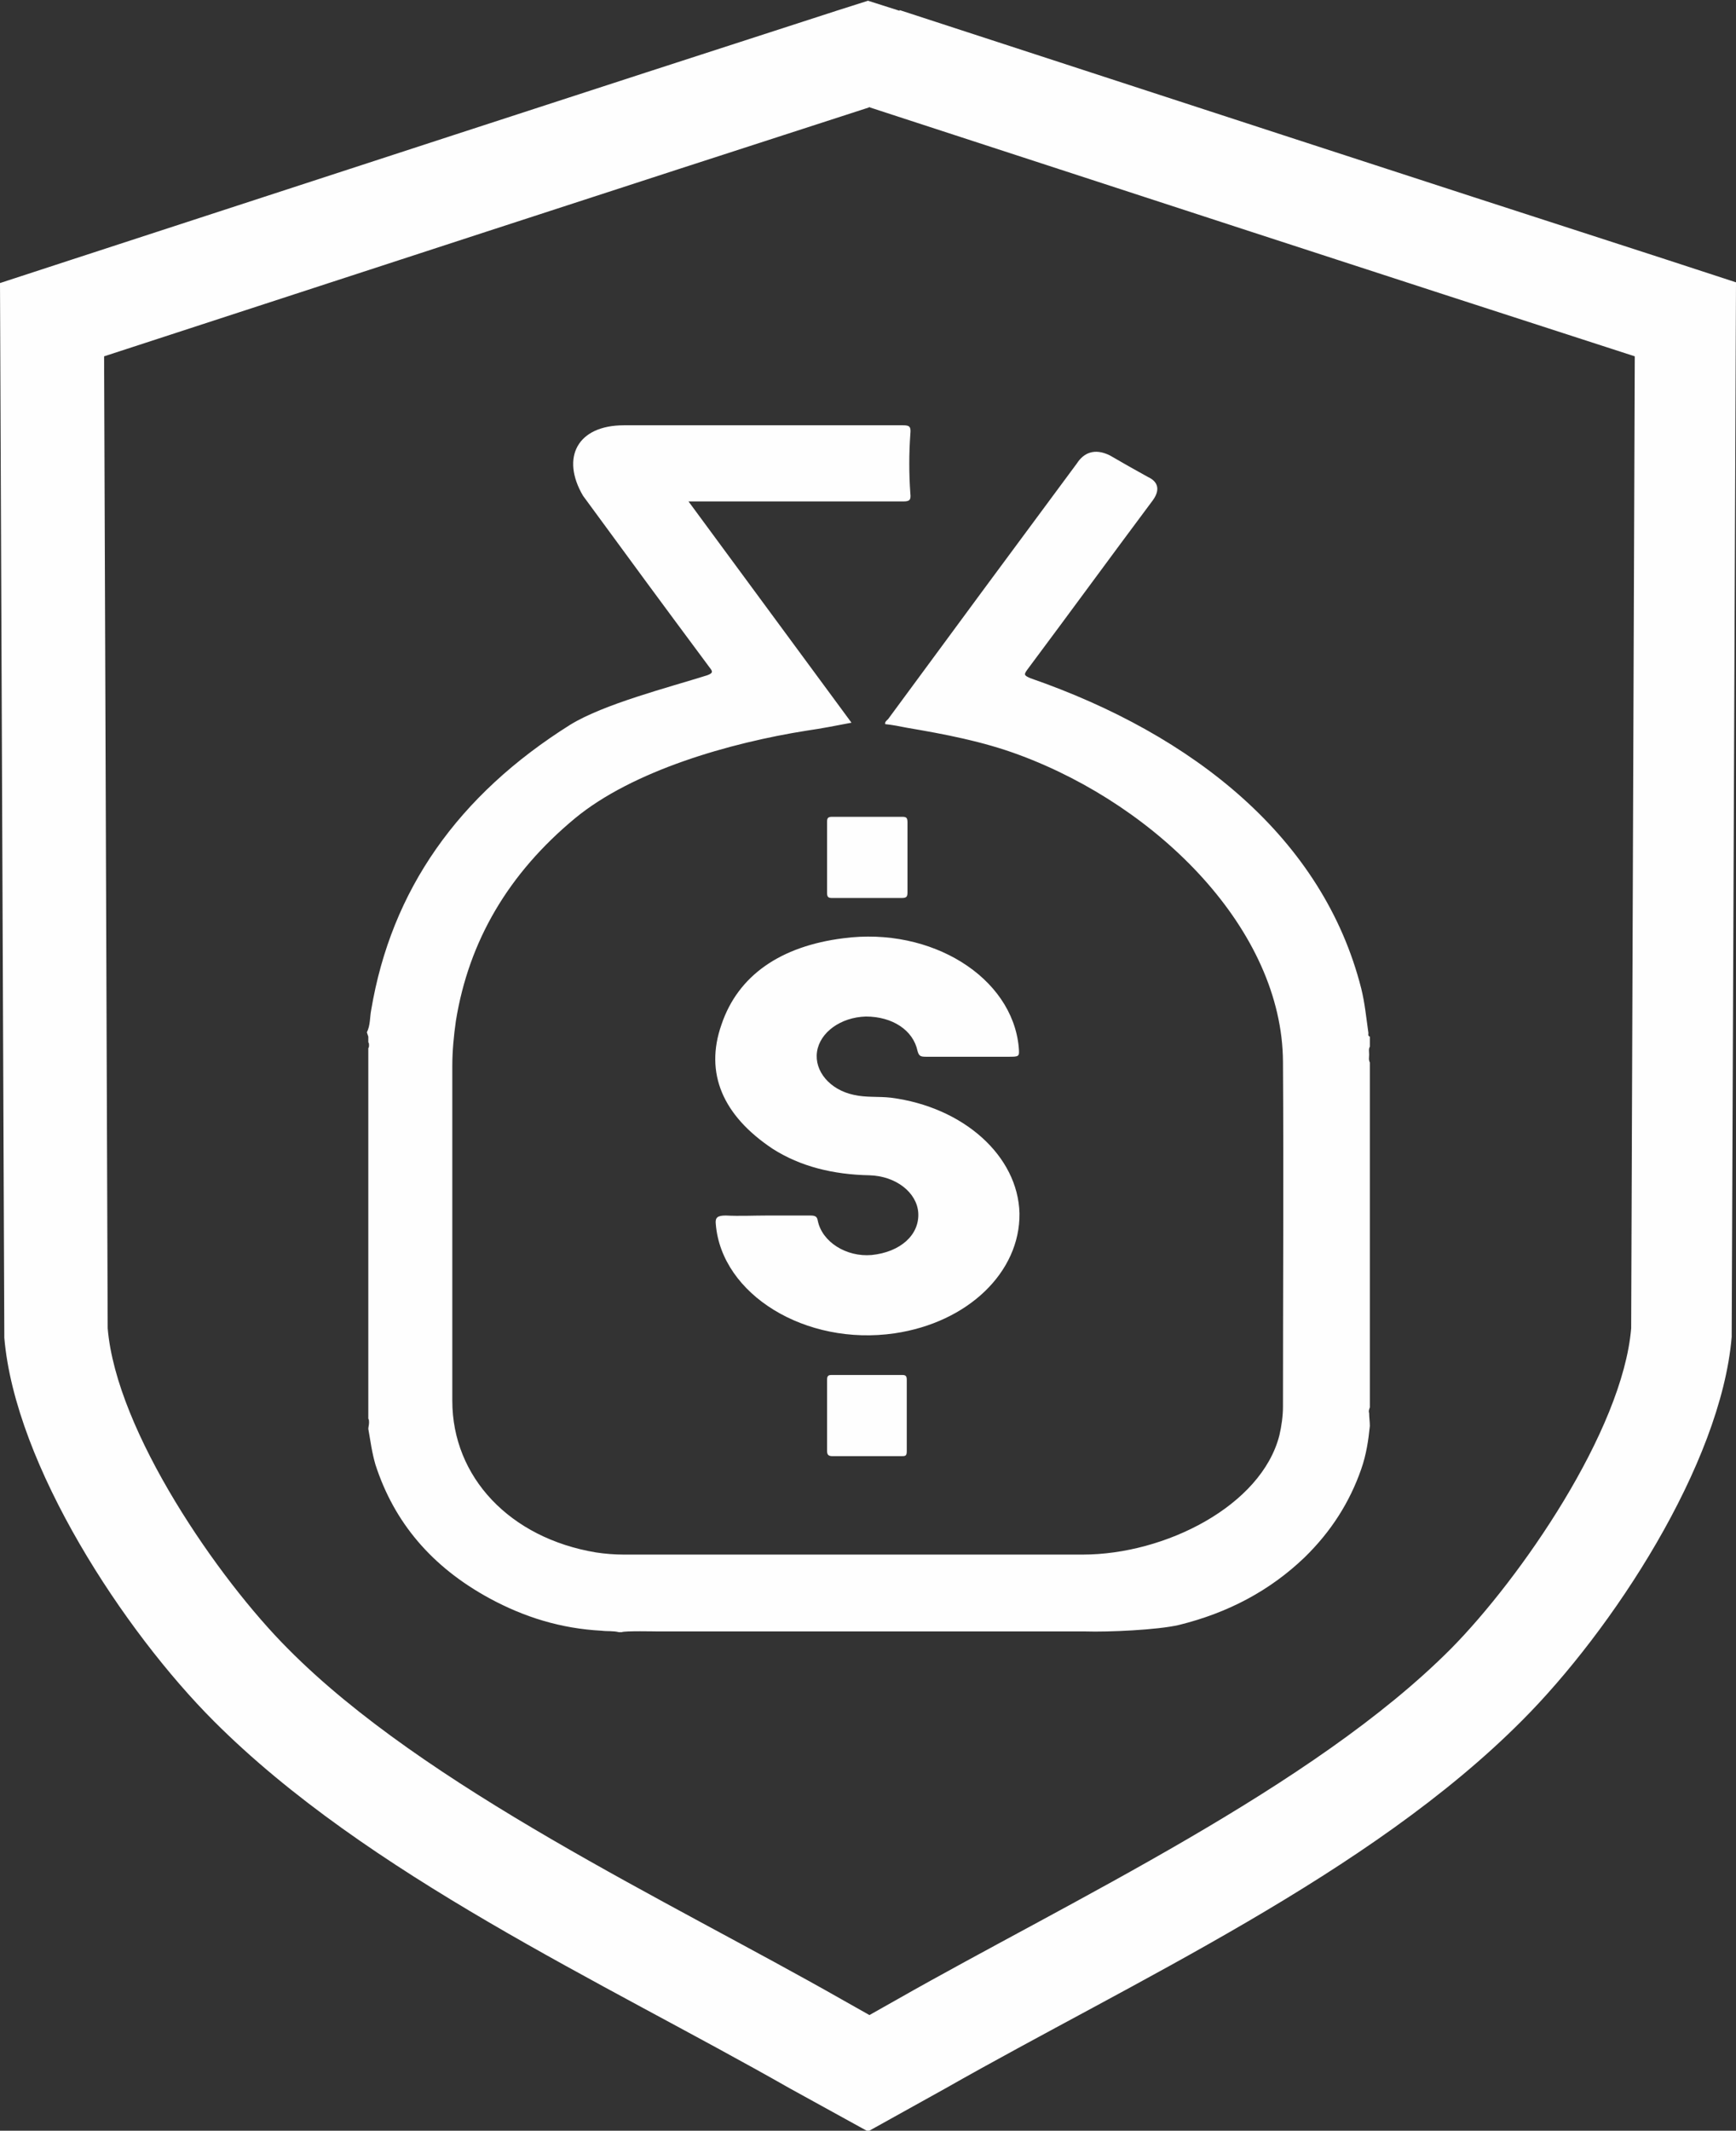 <?xml version="1.0" encoding="UTF-8"?>
<!DOCTYPE svg PUBLIC "-//W3C//DTD SVG 1.1//EN" "http://www.w3.org/Graphics/SVG/1.1/DTD/svg11.dtd">
<!-- Creator: CorelDRAW -->
<svg xmlns="http://www.w3.org/2000/svg" xml:space="preserve" width="18.522mm" height="22.72mm" style="shape-rendering:geometricPrecision; text-rendering:geometricPrecision; image-rendering:optimizeQuality; fill-rule:evenodd; clip-rule:evenodd"
viewBox="0 0 2.418 2.966"
 xmlns:xlink="http://www.w3.org/1999/xlink">
 <rect x="0" y="0" width="2.418" height="2.966" fill="#333333" stroke="none"/>
 <defs>
  <style type="text/css">
   <![CDATA[
    .fil0 {fill:#FEFEFE}
   ]]>
  </style>
 </defs>
 <g id="图层_x0020_1">
  <path class="fil0" d="M1.253 0.014c0.356,0.116 0.711,0.232 1.067,0.347l0.098 0.032 -0.006 1.462 -0 0.006c-0.015,0.178 -0.167,0.409 -0.292,0.534 -0.213,0.214 -0.539,0.362 -0.803,0.512l-0.108 0.06 -0.109 -0.06c-0.262,-0.149 -0.588,-0.297 -0.802,-0.511 -0.125,-0.125 -0.277,-0.356 -0.292,-0.534l-0 -0.006 -0.006 -1.462 0.098 -0.032c0.356,-0.116 0.711,-0.232 1.067,-0.347l0.044 -0.014 0.044 0.014zm-0.742 1.423c0.005,-0.01 0.004,-0.021 0.006,-0.031 0.028,-0.167 0.121,-0.299 0.277,-0.397 0.047,-0.029 0.137,-0.052 0.191,-0.069 0.008,-0.003 0.008,-0.005 0.004,-0.01 -0.081,-0.109 -0.097,-0.131 -0.177,-0.24 -0.031,-0.053 -0.008,-0.098 0.057,-0.098 0,0 0.22,0 0.389,0 0.009,0 0.011,0.002 0.01,0.012 -0.002,0.028 -0.002,0.055 0,0.083 0.001,0.009 -0.001,0.011 -0.01,0.011 -0.095,-0 -0.191,-0 -0.286,-0l-0.013 0c0.076,0.103 0.151,0.205 0.227,0.308 -0.021,0.004 -0.041,0.008 -0.062,0.011 -0.108,0.017 -0.243,0.056 -0.323,0.122 -0.093,0.077 -0.148,0.171 -0.166,0.282 -0.003,0.021 -0.005,0.042 -0.005,0.063 0,0.155 0,0.31 0,0.466 0,0.106 0.08,0.191 0.2,0.211 0.013,0.002 0.026,0.003 0.039,0.003 0.2,0 0.439,0 0.639,-0 0.115,-0 0.249,-0.068 0.274,-0.166 0.003,-0.013 0.005,-0.027 0.005,-0.04 0,-0.16 0.001,-0.32 -0,-0.48 -0.001,-0.183 -0.173,-0.355 -0.367,-0.427 -0.051,-0.019 -0.104,-0.029 -0.157,-0.038 -0.01,-0.002 -0.02,-0.004 -0.03,-0.005 -0.001,-0.003 0.002,-0.005 0.004,-0.007 0.092,-0.125 0.171,-0.232 0.263,-0.356 0.009,-0.014 0.024,-0.022 0.046,-0.011 0.028,0.016 0.024,0.014 0.053,0.03 0.011,0.005 0.019,0.015 0.007,0.032 -0.062,0.083 -0.113,0.153 -0.175,0.236 -0.005,0.007 -0.005,0.008 0.004,0.012 0.228,0.079 0.408,0.223 0.461,0.432 0.005,0.02 0.007,0.041 0.01,0.062 0,0.002 -0.001,0.004 0.002,0.005l0 0.014c-0.002,0.003 -0.001,0.007 -0.001,0.011 0,0.004 -0.001,0.007 0.001,0.011l0 0.48c-0.001,0.003 -0.002,0.005 -0.001,0.008 0,0.006 0.001,0.012 0.001,0.018 -0.002,0.02 -0.005,0.04 -0.012,0.06 -0.016,0.046 -0.042,0.087 -0.079,0.123 -0.048,0.046 -0.106,0.077 -0.175,0.094 -0.03,0.007 -0.099,0.01 -0.13,0.009l-0.595 0c-0.004,0 -0.047,-0.001 -0.051,0.001 -0.001,0 -0.003,0 -0.004,0 -0.008,-0.002 -0.016,-0.001 -0.024,-0.002 -0.057,-0.003 -0.108,-0.019 -0.156,-0.045 -0.081,-0.044 -0.133,-0.106 -0.159,-0.186 -0.005,-0.017 -0.007,-0.033 -0.01,-0.05 0,-0.002 0.001,-0.006 0.001,-0.008 0,-0.001 0,-0.002 0,-0.002 0,-0.001 0,-0.003 -0.001,-0.004l0 -0.516c0.001,-0.001 0.001,-0.003 0.001,-0.004 -0,-0.002 0,-0.003 -0.001,-0.004 -0,-0.002 -0,-0.006 -0,-0.008l0 2.61136e-005zm0.697 0.59c-0.016,0 -0.032,-0 -0.048,0 -0.005,0 -0.008,-0.001 -0.008,-0.007 0,-0.033 0,-0.066 0,-0.099 0,-0.005 0.001,-0.007 0.006,-0.007 0.033,0 0.066,0 0.099,0 0.005,0 0.006,0.002 0.006,0.007 -0,0.033 -0,0.066 0,0.099 0,0.007 -0.002,0.007 -0.008,0.007 -0.016,-0 -0.032,-0 -0.048,-0zm0.056 -0.834c0,0.016 -0,0.032 0,0.049 0,0.006 -0.001,0.008 -0.008,0.008 -0.032,-0 -0.064,-0 -0.097,0 -0.005,0 -0.007,-0.001 -0.007,-0.007 0,-0.033 0,-0.066 0,-0.099 0,-0.005 0.001,-0.007 0.007,-0.007 0.033,0 0.065,0 0.098,0 0.006,0 0.007,0.002 0.007,0.008 -0,0.016 -0,0.032 -0,0.048l-2.61136e-005 0zm-0.196 0.499c0.02,0 0.04,0 0.06,-0 0.007,-0 0.01,0.001 0.011,0.007 0.006,0.03 0.04,0.051 0.075,0.048 0.04,-0.004 0.067,-0.028 0.065,-0.059 -0.002,-0.028 -0.031,-0.051 -0.068,-0.052 -0.05,-0.001 -0.096,-0.012 -0.135,-0.037 -0.069,-0.046 -0.095,-0.105 -0.071,-0.173 0.023,-0.068 0.082,-0.109 0.17,-0.12 0.122,-0.016 0.235,0.054 0.244,0.152 0.001,0.013 0.001,0.013 -0.015,0.013 -0.038,0 -0.076,-0 -0.114,0 -0.008,0 -0.01,-0.001 -0.012,-0.008 -0.006,-0.029 -0.035,-0.048 -0.072,-0.048 -0.035,0.001 -0.064,0.022 -0.068,0.049 -0.004,0.027 0.018,0.053 0.051,0.06 0.017,0.004 0.035,0.002 0.052,0.004 0.101,0.013 0.177,0.081 0.179,0.161 0.001,0.082 -0.072,0.152 -0.174,0.167 -0.124,0.018 -0.241,-0.054 -0.249,-0.152 -0.001,-0.009 0.002,-0.012 0.014,-0.012 0.019,0.001 0.039,0 0.057,0zm0.142 -1.543c0.356,0.116 0.711,0.232 1.067,0.347l-0.005 1.353c-0.012,0.143 -0.155,0.349 -0.251,0.446 -0.192,0.193 -0.53,0.351 -0.771,0.488l-0.039 0.022 -0.039 -0.022c-0.241,-0.137 -0.58,-0.295 -0.771,-0.488 -0.096,-0.096 -0.239,-0.302 -0.251,-0.446l-0.005 -1.353c0.356,-0.116 0.711,-0.232 1.067,-0.347z"/>
 </g>
</svg>
